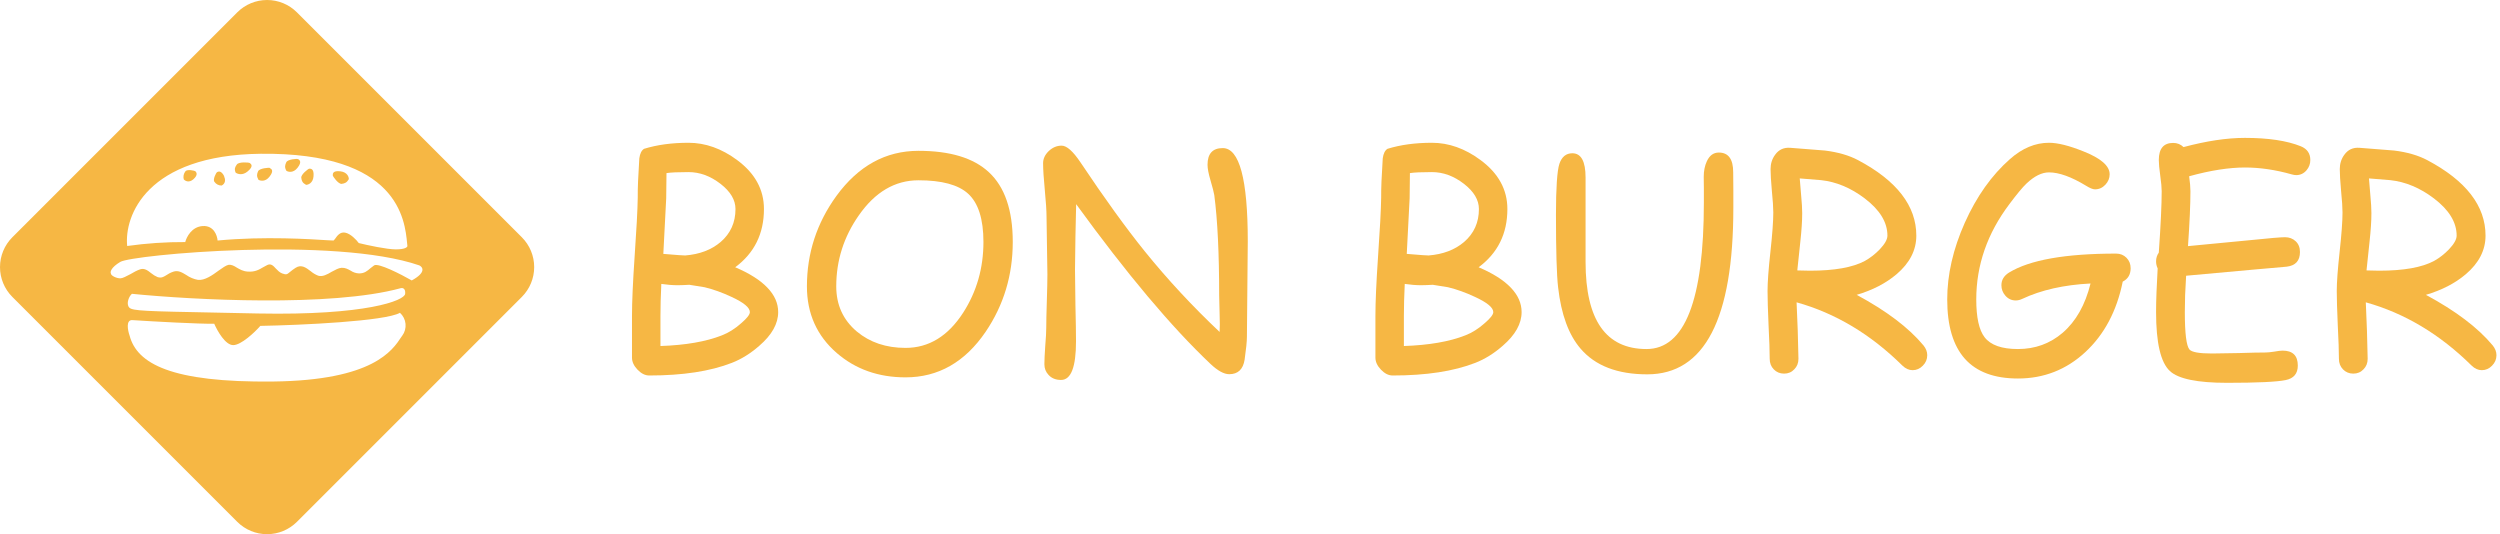 <?xml version="1.0" encoding="UTF-8"?> <svg xmlns="http://www.w3.org/2000/svg" width="468" height="100" viewBox="0 0 468 100" fill="none"><path fill-rule="evenodd" clip-rule="evenodd" d="M2.308 55.58C0.83 54.099 0 52.092 0 50C0 47.908 0.83 45.901 2.308 44.42L44.42 2.308C45.901 0.83 47.908 0 50 0C52.092 0 54.099 0.83 55.58 2.308L97.692 44.42C99.17 45.901 100 47.908 100 50C100 52.092 99.17 54.099 97.692 55.58L55.58 97.692C54.099 99.17 52.092 100 50 100C47.908 100 45.901 99.17 44.42 97.692L2.308 55.58ZM23.809 46.05C23.234 40.395 27.444 29.024 48.815 28.784C74.581 28.524 75.796 41.155 76.216 45.58L76.266 46.05C76.266 46.26 75.846 46.685 74.111 46.685C72.401 46.685 68.766 45.895 67.161 45.5C66.741 44.92 65.636 43.735 64.611 43.55C63.661 43.365 63.111 44.155 62.766 44.655C62.581 44.87 62.501 45.025 62.396 45.025L61.346 44.975C58.345 44.79 49.605 44.185 40.735 45.025C40.655 44.075 40.025 42.185 37.944 42.315C35.894 42.445 34.919 44.365 34.679 45.315C31.043 45.296 27.41 45.542 23.809 46.05ZM34.399 33.574C34.659 33.864 35.344 34.284 36.184 33.574C37.134 32.734 36.764 32.259 36.609 32.104V32.074C36.474 31.944 35.029 31.624 34.709 32.074C34.544 32.282 34.43 32.527 34.376 32.787C34.322 33.048 34.33 33.317 34.399 33.574ZM41.95 33.024C42.425 34.024 41.85 34.574 41.48 34.734C41.214 34.737 40.952 34.673 40.717 34.549C40.483 34.425 40.282 34.245 40.135 34.024C39.794 33.604 40.48 32.284 40.635 32.234H40.66V32.209C40.875 32.104 41.4 31.864 41.98 32.999L41.95 33.024ZM48.375 33.654C48.74 33.864 49.69 34.074 50.45 33.074C51.35 31.944 50.795 31.604 50.555 31.494L50.53 31.444C50.375 31.339 48.58 31.494 48.32 32.049C48.085 32.574 48.005 32.969 48.37 33.629L48.375 33.654ZM55.69 31.419C54.9 32.419 53.98 32.209 53.61 31.969C53.245 31.314 53.345 30.919 53.585 30.389C53.82 29.814 55.61 29.679 55.77 29.789H55.82C56.035 29.939 56.61 30.259 55.69 31.419ZM57.27 34.604C57.72 34.604 58.585 34.259 58.69 33.024C58.82 31.549 58.165 31.574 57.9 31.574C57.715 31.574 56.3 32.679 56.4 33.284C56.48 33.889 56.61 34.234 57.3 34.604H57.27ZM63.746 32.074C65.006 32.234 65.326 33.124 65.296 33.549C64.901 34.209 64.536 34.339 63.956 34.419C63.351 34.499 62.296 33.019 62.296 32.839V32.789C62.296 32.524 62.296 31.889 63.746 32.074ZM44.11 32.314C44.45 32.574 45.4 32.914 46.375 32.074C47.53 31.104 47.005 30.709 46.795 30.549L46.77 30.524C46.61 30.389 44.715 30.259 44.345 30.784C44.005 31.259 43.82 31.604 44.11 32.314ZM24.679 55C36.024 56.135 61.95 57.525 75.006 53.95C75.321 53.845 75.956 53.95 75.846 55C75.746 56.265 68.531 59.08 48.29 58.685L40.87 58.53C27.234 58.265 24.809 58.21 24.204 57.58C23.524 56.845 24.204 55.37 24.704 55H24.679ZM40.105 60.605C37.314 60.656 28.734 60.185 24.784 59.925C23.524 59.845 23.914 61.846 24.259 62.821C25.629 68.056 31.994 71.636 51.16 71.421C69.821 71.191 73.451 65.636 75.161 63.031L75.296 62.846C75.773 62.206 75.993 61.412 75.915 60.618C75.836 59.825 75.464 59.089 74.871 58.555C72.136 60.136 56.32 60.87 48.735 61.005C47.685 62.216 45.135 64.606 43.655 64.606C42.185 64.606 40.685 61.95 40.105 60.605ZM20.754 51.185C20.604 50.92 20.754 50.08 22.524 49.025C24.759 47.685 62.686 44.21 78.506 49.685C79.161 50 79.821 51 77.081 52.5C75.056 51.34 70.791 49.16 70.031 49.685L69.346 50.21C68.741 50.735 68.216 51.185 67.216 51.185C66.65 51.163 66.102 50.981 65.636 50.66C65.106 50.37 64.636 50.105 63.951 50.13C63.371 50.16 62.766 50.53 62.105 50.87C61.266 51.37 60.37 51.87 59.555 51.605C59.046 51.404 58.573 51.12 58.155 50.765C57.29 50.105 56.42 49.445 55.345 50.13C54.957 50.377 54.586 50.651 54.235 50.95C53.735 51.37 53.605 51.475 52.815 51.185C52.315 51 51.975 50.605 51.63 50.265C51.16 49.735 50.71 49.29 50.05 49.605L49.265 50.025C48.475 50.5 47.685 50.945 46.365 50.84C45.5 50.79 44.895 50.42 44.34 50.105C43.815 49.765 43.34 49.505 42.76 49.58C42.31 49.68 41.66 50.13 40.92 50.66C39.76 51.525 38.315 52.525 37.074 52.395C36.279 52.254 35.525 51.94 34.864 51.475C34.074 51 33.389 50.575 32.499 50.84C31.839 51.055 31.444 51.315 31.074 51.555C30.549 51.87 30.209 52.08 29.494 51.87C29.058 51.682 28.65 51.433 28.284 51.13C27.629 50.605 27.024 50.16 26.234 50.42C25.684 50.605 25.024 50.95 24.414 51.32C23.629 51.735 22.944 52.105 22.524 52.105C21.784 52.105 20.754 51.605 20.754 51.185Z" fill="#F6B744"></path><path d="M137.01 67.924C132.974 69.502 127.816 70.292 121.538 70.292C120.766 70.292 120.031 69.924 119.331 69.188C118.65 68.471 118.309 67.726 118.309 66.955V59.125C118.309 56.559 118.47 52.9 118.793 48.146C119.152 43.016 119.349 39.302 119.385 37.006C119.367 35.356 119.466 32.898 119.681 29.633C119.807 28.736 120.103 28.144 120.569 27.857C123.009 27.104 125.78 26.727 128.884 26.727C132.041 26.727 135.073 27.803 137.979 29.956C141.333 32.431 143.011 35.49 143.011 39.132C143.011 43.742 141.217 47.375 137.629 50.03C140.32 51.178 142.329 52.451 143.656 53.851C145.002 55.25 145.675 56.775 145.675 58.425C145.675 60.596 144.5 62.694 142.15 64.722C140.517 66.157 138.804 67.224 137.01 67.924ZM128.884 32.216C126.928 32.216 125.556 32.279 124.767 32.405L124.713 37.114L124.175 47.527C126.722 47.742 128.085 47.841 128.265 47.823C130.974 47.608 133.189 46.765 134.911 45.294C136.759 43.697 137.683 41.643 137.683 39.132C137.683 37.428 136.741 35.849 134.857 34.396C132.974 32.943 130.983 32.216 128.884 32.216ZM131.897 53.77L129.045 53.312C128.812 53.312 128.453 53.33 127.969 53.366C127.502 53.384 127.144 53.393 126.892 53.393C125.924 53.393 124.892 53.312 123.798 53.151C123.69 55.411 123.637 57.429 123.637 59.205V64.775C128.337 64.614 132.166 63.95 135.126 62.784C136.382 62.3 137.584 61.546 138.732 60.524C139.826 59.591 140.374 58.891 140.374 58.425C140.374 57.582 139.225 56.631 136.929 55.573C135.207 54.766 133.53 54.164 131.897 53.77Z" fill="#F6B744"></path><path d="M169.515 70.641C164.457 70.641 160.169 69.126 156.653 66.094C152.922 62.865 151.056 58.703 151.056 53.608C151.056 47.401 152.895 41.76 156.572 36.683C160.68 31.05 165.802 28.234 171.937 28.234C177.839 28.234 182.225 29.561 185.095 32.216C188.091 34.979 189.589 39.338 189.589 45.294C189.589 51.501 187.903 57.097 184.53 62.084C180.655 67.789 175.65 70.641 169.515 70.641ZM171.937 33.75C167.542 33.75 163.82 35.939 160.77 40.316C157.954 44.334 156.546 48.765 156.546 53.608C156.546 57.071 157.828 59.887 160.393 62.058C162.851 64.103 165.892 65.125 169.515 65.125C173.874 65.125 177.471 62.928 180.306 58.533C182.835 54.604 184.1 50.191 184.1 45.294C184.1 41.006 183.14 37.993 181.22 36.252C179.391 34.584 176.296 33.75 171.937 33.75Z" fill="#F6B744"></path><path d="M233.423 63.026C233.423 63.887 233.279 65.323 232.992 67.332C232.705 69.144 231.745 70.049 230.113 70.049C229.126 70.049 227.951 69.404 226.588 68.112C219.287 61.206 210.909 51.24 201.456 38.217L201.321 44.325L201.24 50.46C201.24 51.949 201.267 54.182 201.321 57.16C201.393 60.138 201.429 62.38 201.429 63.887C201.429 68.713 200.496 71.126 198.63 71.126C197.644 71.126 196.863 70.812 196.289 70.184C195.769 69.628 195.509 68.964 195.509 68.193C195.509 67.439 195.563 66.3 195.67 64.775C195.796 63.251 195.859 62.111 195.859 61.358C195.859 60.246 195.895 58.587 195.966 56.38C196.038 54.156 196.074 52.487 196.074 51.375C196.074 50.191 196.047 48.406 195.993 46.02C195.939 43.616 195.912 41.822 195.912 40.639C195.912 39.508 195.805 37.831 195.59 35.607C195.374 33.364 195.267 31.678 195.267 30.548C195.267 29.723 195.616 28.969 196.316 28.288C197.034 27.606 197.841 27.265 198.738 27.265C199.689 27.265 200.864 28.306 202.263 30.387C206.73 37.078 210.748 42.639 214.318 47.07C218.569 52.326 223.233 57.349 228.31 62.138C228.364 61.367 228.364 60.228 228.31 58.721L228.229 55.331C228.229 47.455 227.924 41.186 227.315 36.522C227.243 36.055 227.001 35.113 226.588 33.696C226.229 32.476 226.05 31.526 226.05 30.844C226.05 28.763 227.001 27.723 228.902 27.723C232.024 27.723 233.584 33.544 233.584 45.186C233.584 47.177 233.557 50.155 233.503 54.12C233.45 58.066 233.423 61.035 233.423 63.026Z" fill="#F6B744"></path><path d="M276.18 67.924C272.144 69.502 266.986 70.292 260.708 70.292C259.936 70.292 259.201 69.924 258.501 69.188C257.82 68.471 257.479 67.726 257.479 66.955V59.125C257.479 56.559 257.64 52.9 257.963 48.146C258.322 43.016 258.519 39.302 258.555 37.006C258.537 35.356 258.636 32.898 258.851 29.633C258.977 28.736 259.273 28.144 259.739 27.857C262.179 27.104 264.95 26.727 268.054 26.727C271.211 26.727 274.243 27.803 277.149 29.956C280.503 32.431 282.181 35.49 282.181 39.132C282.181 43.742 280.387 47.375 276.799 50.03C279.49 51.178 281.499 52.451 282.827 53.851C284.172 55.25 284.845 56.775 284.845 58.425C284.845 60.596 283.67 62.694 281.32 64.722C279.687 66.157 277.974 67.224 276.18 67.924ZM268.054 32.216C266.098 32.216 264.726 32.279 263.937 32.405L263.883 37.114L263.345 47.527C265.892 47.742 267.256 47.841 267.435 47.823C270.144 47.608 272.359 46.765 274.081 45.294C275.929 43.697 276.853 41.643 276.853 39.132C276.853 37.428 275.911 35.849 274.027 34.396C272.144 32.943 270.153 32.216 268.054 32.216ZM271.068 53.77L268.215 53.312C267.982 53.312 267.623 53.33 267.139 53.366C266.673 53.384 266.314 53.393 266.063 53.393C265.094 53.393 264.062 53.312 262.968 53.151C262.861 55.411 262.807 57.429 262.807 59.205V64.775C267.507 64.614 271.337 63.95 274.297 62.784C275.552 62.3 276.754 61.546 277.902 60.524C278.997 59.591 279.544 58.891 279.544 58.425C279.544 57.582 278.396 56.631 276.099 55.573C274.377 54.766 272.7 54.164 271.068 53.77Z" fill="#F6B744"></path><path d="M308.363 70.076C302.784 70.076 298.622 68.471 295.877 65.26C293.653 62.676 292.253 58.855 291.679 53.797C291.41 51.519 291.276 46.971 291.276 40.154C291.276 37.643 291.33 35.616 291.437 34.073C291.545 32.441 291.706 31.301 291.922 30.656C292.37 29.346 293.177 28.691 294.343 28.691C295.994 28.691 296.819 30.207 296.819 33.239V49.034C296.819 59.905 300.622 65.341 308.228 65.341C315.386 65.341 318.964 56.192 318.964 37.894C318.964 37.212 318.964 36.333 318.964 35.257C318.947 34.181 318.938 33.463 318.938 33.104C318.938 31.992 319.135 31.014 319.53 30.171C320.032 29.095 320.776 28.557 321.763 28.557C323.557 28.557 324.454 29.785 324.454 32.243C324.454 32.979 324.463 34.091 324.481 35.58C324.481 37.069 324.481 38.181 324.481 38.916C324.481 59.69 319.108 70.076 308.363 70.076Z" fill="#F6B744"></path><path d="M358.035 69.296C357.354 69.296 356.717 69.009 356.125 68.435C350.187 62.569 343.586 58.622 336.32 56.595L336.536 61.869L336.67 67.17C336.67 67.96 336.41 68.614 335.89 69.135C335.388 69.673 334.751 69.942 333.979 69.942C333.208 69.942 332.562 69.673 332.042 69.135C331.54 68.614 331.288 67.96 331.288 67.17C331.288 65.753 331.217 63.645 331.073 60.847C330.948 58.03 330.885 55.914 330.885 54.496C330.885 52.846 331.064 50.388 331.423 47.123C331.782 43.859 331.961 41.41 331.961 39.778C331.961 38.863 331.871 37.508 331.692 35.714C331.531 33.92 331.45 32.566 331.45 31.651C331.45 30.629 331.737 29.732 332.311 28.96C332.993 28.01 333.934 27.579 335.136 27.669L341.621 28.18C344.079 28.485 346.151 29.086 347.837 29.983C355.102 33.84 358.735 38.549 358.735 44.11C358.735 46.837 357.497 49.249 355.022 51.348C353.03 53.034 350.546 54.317 347.568 55.196C353.147 58.192 357.318 61.349 360.08 64.668C360.547 65.242 360.78 65.852 360.78 66.498C360.78 67.251 360.502 67.906 359.946 68.462C359.408 69.018 358.771 69.296 358.035 69.296ZM340.895 33.723L336.912 33.4L337.181 36.656C337.307 37.984 337.37 39.069 337.37 39.912C337.37 41.347 337.253 43.132 337.02 45.267L336.455 50.622C336.706 50.622 337.092 50.63 337.612 50.648C338.15 50.666 338.554 50.675 338.823 50.675C343.397 50.675 346.824 50.066 349.102 48.846C350.106 48.289 351.039 47.563 351.9 46.666C352.851 45.661 353.326 44.809 353.326 44.11C353.326 41.616 351.909 39.293 349.075 37.141C346.474 35.167 343.747 34.028 340.895 33.723Z" fill="#F6B744"></path><path d="M397.375 52.72C396.263 58.228 393.922 62.632 390.352 65.932C386.8 69.215 382.603 70.857 377.759 70.857C373.346 70.857 370.037 69.628 367.83 67.17C365.624 64.695 364.52 60.99 364.52 56.057C364.52 51.411 365.615 46.63 367.803 41.715C370.01 36.782 372.835 32.799 376.279 29.768C378.575 27.741 381.006 26.727 383.571 26.727C385.204 26.727 387.357 27.265 390.029 28.341C393.294 29.633 394.927 31.059 394.927 32.62C394.927 33.355 394.658 34.01 394.12 34.584C393.581 35.158 392.936 35.445 392.182 35.445C391.788 35.445 391.231 35.221 390.514 34.773C387.769 33.104 385.455 32.27 383.571 32.27C382.226 32.27 380.818 32.97 379.347 34.369C378.611 35.069 377.553 36.342 376.172 38.19C372.028 43.679 369.956 49.635 369.956 56.057C369.956 59.43 370.476 61.789 371.517 63.134C372.647 64.605 374.728 65.341 377.759 65.341C380.97 65.341 383.76 64.327 386.128 62.3C388.621 60.147 390.361 57.071 391.348 53.07C386.379 53.321 382.118 54.281 378.566 55.949C378.154 56.147 377.75 56.245 377.356 56.245C376.566 56.245 375.912 55.941 375.391 55.331C374.907 54.774 374.665 54.129 374.665 53.393C374.665 52.407 375.14 51.617 376.091 51.025C379.966 48.657 386.648 47.473 396.138 47.473C396.909 47.473 397.555 47.733 398.075 48.254C398.595 48.774 398.855 49.429 398.855 50.218C398.855 51.384 398.362 52.218 397.375 52.72Z" fill="#F6B744"></path><path d="M429.854 32.781C429.603 32.781 429.325 32.736 429.02 32.647C425.988 31.786 423.064 31.355 420.248 31.355C418.777 31.355 417.171 31.49 415.431 31.759C413.691 32.028 411.816 32.441 409.807 32.997C409.969 34.163 410.049 35.095 410.049 35.795C410.049 38.289 409.897 41.715 409.592 46.074L421.378 44.944C424.84 44.585 426.966 44.406 427.755 44.406C428.544 44.406 429.208 44.657 429.746 45.159C430.284 45.661 430.553 46.334 430.553 47.177C430.553 48.81 429.728 49.725 428.078 49.922L421.674 50.487L409.242 51.617C409.17 52.891 409.108 54.102 409.054 55.25C409.018 56.38 409 57.438 409 58.425C409 62.389 409.287 64.722 409.861 65.421C410.291 65.924 411.7 66.175 414.086 66.175C415.198 66.175 416.866 66.148 419.091 66.094C421.333 66.022 423.019 65.986 424.149 65.986C424.508 65.986 425.037 65.932 425.737 65.825C426.437 65.699 426.957 65.636 427.298 65.636C429.199 65.636 430.15 66.569 430.15 68.435C430.15 69.942 429.387 70.848 427.863 71.153C426.176 71.493 422.526 71.664 416.911 71.664C411.35 71.664 407.78 70.928 406.201 69.457C404.479 67.861 403.618 64.183 403.618 58.425C403.618 57.277 403.645 56.021 403.699 54.658C403.753 53.294 403.825 51.824 403.914 50.245C403.717 49.832 403.618 49.393 403.618 48.926C403.618 48.316 403.789 47.769 404.129 47.285C404.488 42.101 404.668 38.271 404.668 35.795C404.668 35.131 404.578 34.163 404.399 32.889C404.219 31.597 404.129 30.62 404.129 29.956C404.129 27.821 405.026 26.754 406.82 26.754C407.574 26.754 408.22 27.014 408.758 27.534C410.91 26.96 412.937 26.53 414.839 26.243C416.758 25.956 418.561 25.812 420.248 25.812C424.607 25.812 428.087 26.332 430.688 27.373C431.89 27.857 432.491 28.718 432.491 29.956C432.491 30.674 432.258 31.31 431.791 31.866C431.271 32.476 430.625 32.781 429.854 32.781Z" fill="#F6B744"></path><path d="M464.593 69.296C463.911 69.296 463.274 69.009 462.682 68.435C456.744 62.569 450.143 58.622 442.878 56.595L443.093 61.869L443.227 67.17C443.227 67.96 442.967 68.614 442.447 69.135C441.945 69.673 441.308 69.942 440.536 69.942C439.765 69.942 439.119 69.673 438.599 69.135C438.097 68.614 437.846 67.96 437.846 67.17C437.846 65.753 437.774 63.645 437.63 60.847C437.505 58.03 437.442 55.914 437.442 54.496C437.442 52.846 437.621 50.388 437.98 47.123C438.339 43.859 438.518 41.41 438.518 39.778C438.518 38.863 438.429 37.508 438.249 35.714C438.088 33.92 438.007 32.566 438.007 31.651C438.007 30.629 438.294 29.732 438.868 28.96C439.55 28.01 440.492 27.579 441.694 27.669L448.178 28.18C450.636 28.485 452.708 29.086 454.394 29.983C461.66 33.84 465.292 38.549 465.292 44.11C465.292 46.837 464.054 49.249 461.579 51.348C459.588 53.034 457.103 54.317 454.125 55.196C459.704 58.192 463.875 61.349 466.638 64.668C467.104 65.242 467.337 65.852 467.337 66.498C467.337 67.251 467.059 67.906 466.503 68.462C465.965 69.018 465.328 69.296 464.593 69.296ZM447.452 33.723L443.47 33.4L443.739 36.656C443.864 37.984 443.927 39.069 443.927 39.912C443.927 41.347 443.81 43.132 443.577 45.267L443.012 50.622C443.263 50.622 443.649 50.63 444.169 50.648C444.707 50.666 445.111 50.675 445.38 50.675C449.954 50.675 453.381 50.066 455.659 48.846C456.664 48.289 457.596 47.563 458.457 46.666C459.408 45.661 459.884 44.809 459.884 44.11C459.884 41.616 458.466 39.293 455.632 37.141C453.031 35.167 450.304 34.028 447.452 33.723Z" fill="#F6B744"></path></svg> 